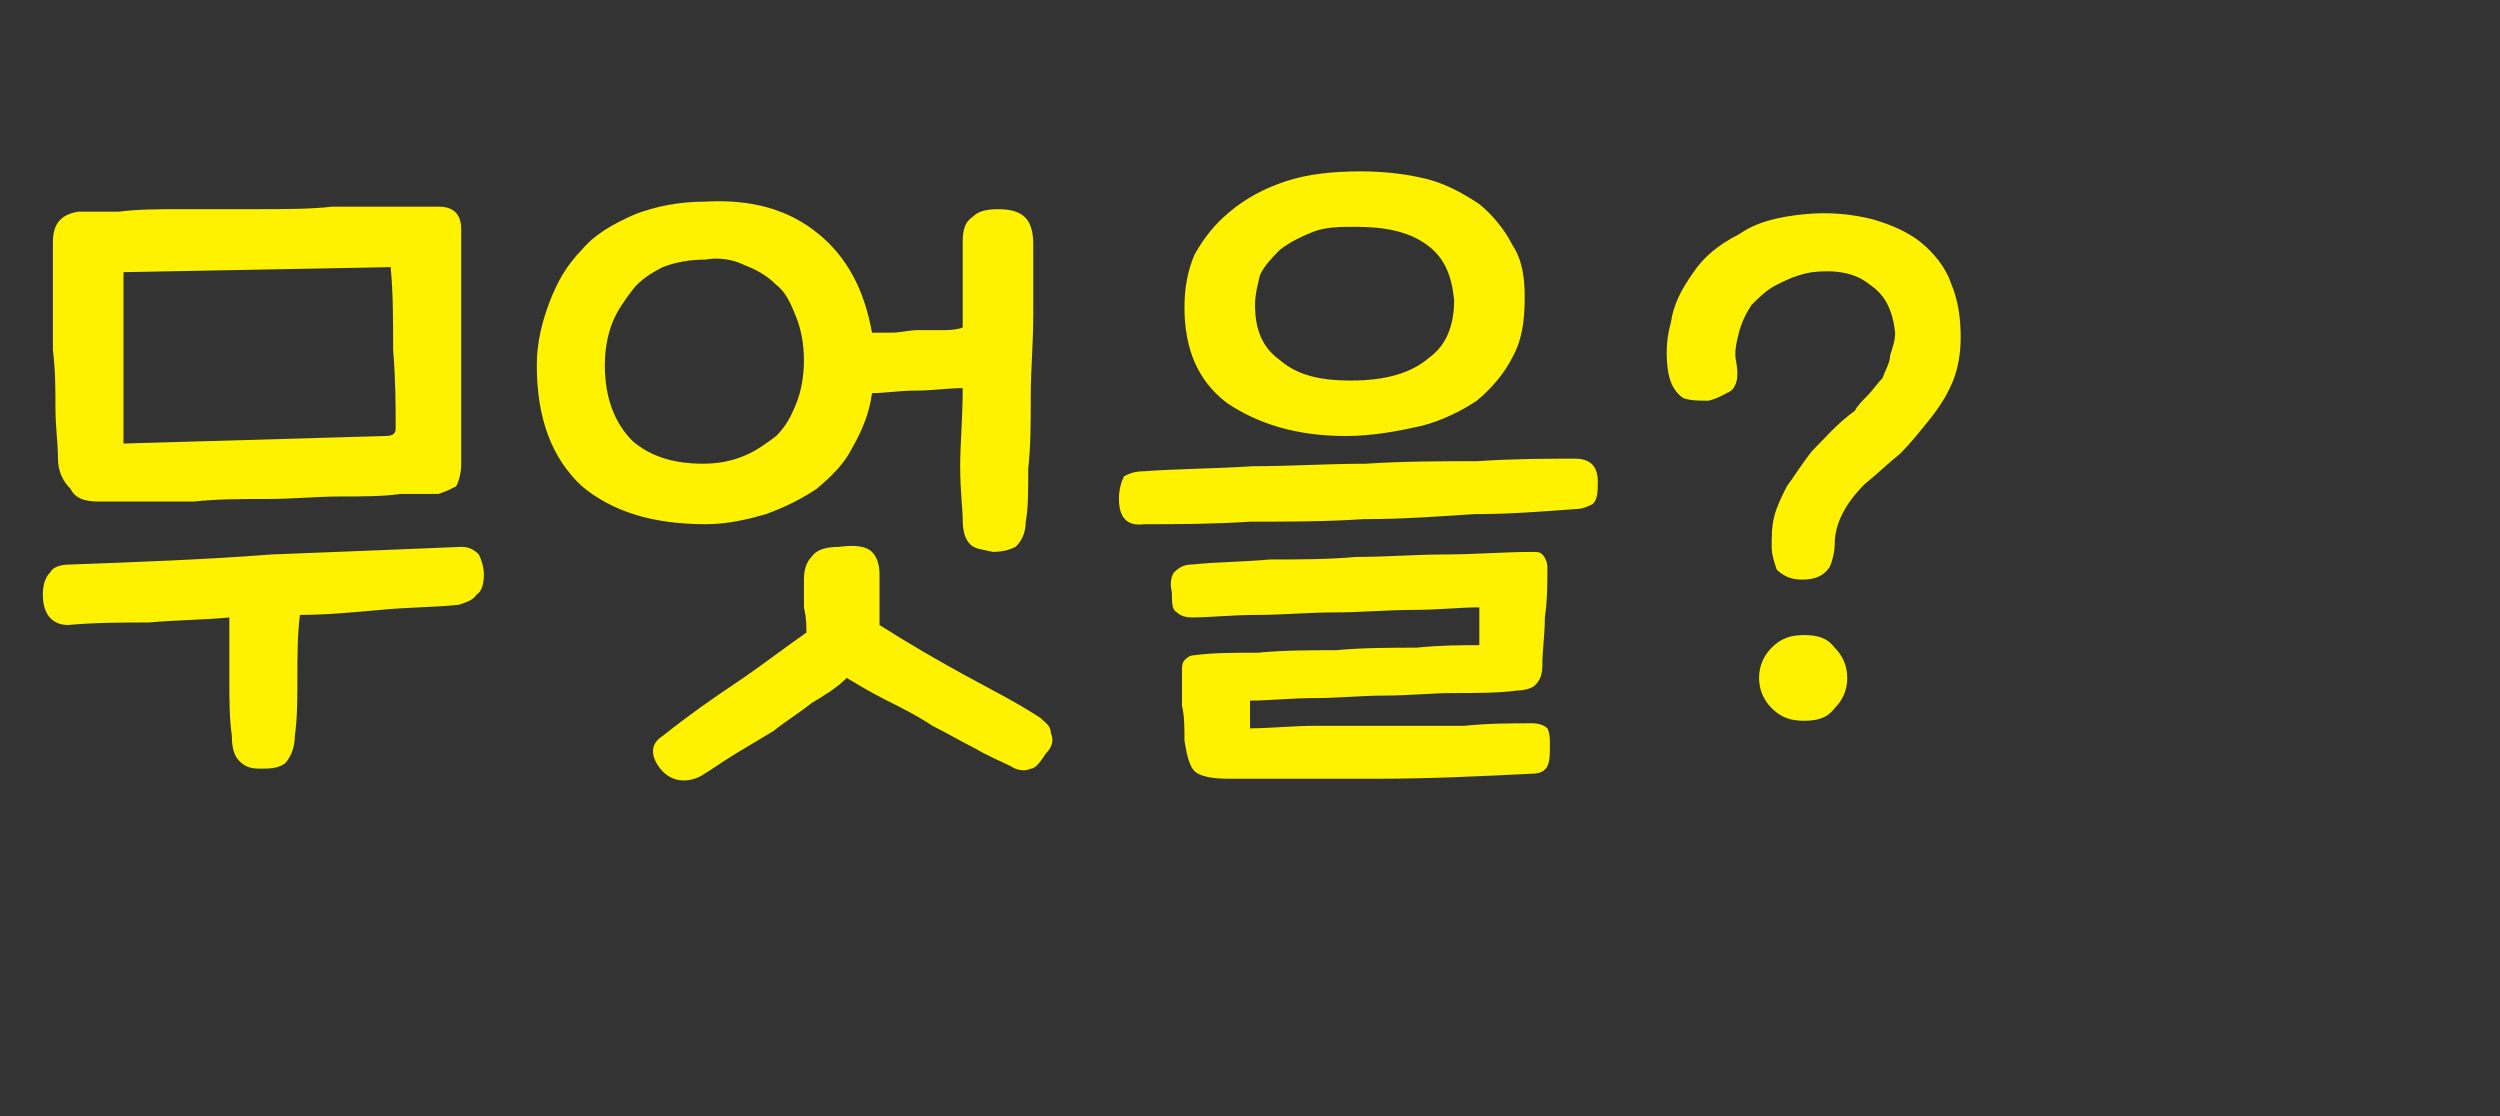 <?xml version="1.0" standalone="no"?>
<!DOCTYPE svg PUBLIC "-//W3C//DTD SVG 1.1//EN" "http://www.w3.org/Graphics/SVG/1.1/DTD/svg11.dtd">
<svg xmlns="http://www.w3.org/2000/svg" version="1.1" width="99.2px" height="44.3px" viewBox="0 -6 99.2 44.3" style="top:-6px">
  <rect x="0" y="-6" width="99.2" height="44.3" fill="#333333" stroke="none"/>
  <desc>무엇을?</desc>
  <defs/>
  <g id="Polygon22752">
    <path d="M 18.3 12.4 C 18.3 12.8 18.2 13.1 18.1 13.3 C 17.9 13.4 17.7 13.5 17.4 13.6 C 17.1 13.6 16.6 13.6 15.9 13.6 C 15.2 13.7 14.4 13.7 13.5 13.7 C 12.6 13.7 11.6 13.8 10.6 13.8 C 9.6 13.8 8.6 13.8 7.7 13.9 C 6.8 13.9 6 13.9 5.4 13.9 C 4.7 13.9 4.2 13.9 3.9 13.9 C 3.4 13.9 3 13.8 2.8 13.4 C 2.5 13.1 2.3 12.7 2.3 12.2 C 2.3 11.6 2.2 10.9 2.2 10.2 C 2.2 9.4 2.2 8.7 2.1 7.9 C 2.1 7.1 2.1 6.3 2.1 5.6 C 2.1 4.9 2.1 4.2 2.1 3.6 C 2.1 2.8 2.5 2.5 3.1 2.4 C 3.5 2.4 4 2.4 4.7 2.4 C 5.5 2.3 6.3 2.3 7.2 2.3 C 8.2 2.3 9.2 2.3 10.2 2.3 C 11.3 2.3 12.3 2.3 13.2 2.2 C 14.2 2.2 15 2.2 15.8 2.2 C 16.5 2.2 17 2.2 17.4 2.2 C 18 2.2 18.3 2.5 18.3 3.1 C 18.3 3.8 18.3 4.5 18.3 5.3 C 18.3 6.1 18.3 6.9 18.3 7.7 C 18.3 8.6 18.3 9.4 18.3 10.2 C 18.3 10.9 18.3 11.7 18.3 12.4 C 18.3 12.4 18.3 12.4 18.3 12.4 Z M 15.3 11.3 C 15.6 11.3 15.7 11.2 15.7 11 C 15.7 10.1 15.7 9.1 15.6 7.9 C 15.6 6.7 15.6 5.6 15.5 4.6 C 15.5 4.6 4.9 4.8 4.9 4.8 C 4.9 5.3 4.9 5.8 4.9 6.5 C 4.9 7.1 4.9 7.7 4.9 8.3 C 4.9 8.9 4.9 9.5 4.9 10.1 C 4.9 10.6 4.9 11.1 4.9 11.6 C 4.9 11.6 15.3 11.3 15.3 11.3 Z M 18.2 18 C 17.2 18.1 16.1 18.1 15.1 18.2 C 14 18.3 12.9 18.4 11.9 18.4 C 11.8 19.2 11.8 20.1 11.8 20.9 C 11.8 21.7 11.8 22.5 11.7 23.2 C 11.7 23.7 11.5 24.1 11.3 24.3 C 11 24.5 10.7 24.5 10.3 24.5 C 9.9 24.5 9.7 24.4 9.5 24.2 C 9.3 24 9.2 23.7 9.2 23.2 C 9.1 22.5 9.1 21.7 9.1 21 C 9.1 20.2 9.1 19.4 9.1 18.5 C 8.1 18.6 7 18.6 5.9 18.7 C 4.9 18.7 3.8 18.7 2.7 18.8 C 2.1 18.8 1.7 18.4 1.7 17.6 C 1.7 17.2 1.8 16.9 2 16.7 C 2.1 16.5 2.4 16.4 2.8 16.4 C 5.5 16.3 8.2 16.2 10.8 16 C 13.4 15.9 15.9 15.8 18.3 15.7 C 18.6 15.7 18.8 15.8 19 16 C 19.1 16.2 19.2 16.5 19.2 16.8 C 19.2 17.2 19.1 17.5 18.9 17.6 C 18.8 17.8 18.5 17.9 18.2 18 C 18.2 18 18.2 18 18.2 18 Z M 37.3 7.1 C 37.6 7.1 37.9 7.1 38.2 7 C 38.2 6.4 38.2 5.8 38.2 5.3 C 38.2 4.7 38.2 4.1 38.2 3.6 C 38.2 3.1 38.3 2.8 38.6 2.6 C 38.8 2.4 39.1 2.3 39.6 2.3 C 40.6 2.3 41 2.7 41 3.7 C 41 4.5 41 5.5 41 6.5 C 41 7.6 40.9 8.7 40.9 9.7 C 40.9 10.8 40.9 11.7 40.8 12.6 C 40.8 13.5 40.8 14.2 40.7 14.7 C 40.7 15.2 40.5 15.5 40.3 15.7 C 40.1 15.8 39.8 15.9 39.4 15.9 C 39 15.8 38.7 15.8 38.5 15.6 C 38.3 15.4 38.2 15.1 38.2 14.6 C 38.2 14.2 38.1 13.5 38.1 12.5 C 38.1 11.6 38.2 10.6 38.2 9.4 C 37.6 9.4 37 9.5 36.3 9.5 C 35.7 9.5 35.1 9.6 34.6 9.6 C 34.5 10.4 34.2 11.1 33.8 11.8 C 33.5 12.4 33 12.9 32.4 13.4 C 31.8 13.8 31.2 14.1 30.4 14.4 C 29.7 14.6 28.9 14.8 28 14.8 C 25.9 14.8 24.3 14.3 23.1 13.3 C 21.9 12.2 21.3 10.6 21.3 8.5 C 21.3 7.6 21.5 6.8 21.8 6 C 22.1 5.2 22.5 4.5 23.1 3.9 C 23.6 3.3 24.3 2.9 25.2 2.5 C 26 2.2 26.9 2 28 2 C 29.8 1.9 31.3 2.3 32.5 3.3 C 33.6 4.2 34.3 5.5 34.6 7.2 C 34.8 7.2 35.1 7.2 35.4 7.2 C 35.7 7.2 36.1 7.1 36.4 7.1 C 36.7 7.1 37 7.1 37.3 7.1 Z M 27.9 12.4 C 28.5 12.4 29 12.3 29.5 12.1 C 30 11.9 30.4 11.6 30.8 11.3 C 31.2 10.9 31.4 10.5 31.6 10 C 31.8 9.5 31.9 8.9 31.9 8.3 C 31.9 7.7 31.8 7.1 31.6 6.6 C 31.4 6.1 31.2 5.6 30.8 5.3 C 30.4 4.9 30 4.7 29.5 4.5 C 29.1 4.3 28.5 4.2 28 4.3 C 27.4 4.3 26.8 4.4 26.3 4.6 C 25.9 4.8 25.4 5.1 25.1 5.5 C 24.8 5.9 24.5 6.3 24.3 6.8 C 24.1 7.3 24 7.9 24 8.5 C 24 9.8 24.4 10.8 25.1 11.5 C 25.8 12.1 26.7 12.4 27.9 12.4 C 27.9 12.4 27.9 12.4 27.9 12.4 Z M 35.2 21.8 C 34.6 21.5 34.1 21.2 33.6 20.9 C 33.2 21.3 32.7 21.6 32.2 21.9 C 31.7 22.3 31.2 22.6 30.7 23 C 30.2 23.3 29.7 23.6 29.2 23.9 C 28.7 24.2 28.3 24.5 27.8 24.8 C 27.2 25.1 26.6 25 26.2 24.5 C 25.8 24 25.8 23.5 26.3 23.2 C 27.3 22.4 28.3 21.7 29.2 21.1 C 30.1 20.5 31 19.8 32 19.1 C 32 18.9 32 18.5 31.9 18.1 C 31.9 17.6 31.9 17.3 31.9 17 C 31.9 16.6 32 16.3 32.2 16.1 C 32.4 15.8 32.8 15.7 33.3 15.7 C 34 15.6 34.4 15.7 34.6 15.9 C 34.8 16.1 34.9 16.4 34.9 16.8 C 34.9 17.1 34.9 17.4 34.9 17.8 C 34.9 18.1 34.9 18.5 34.9 18.8 C 36 19.5 37.2 20.2 38.3 20.8 C 39.4 21.4 40.4 21.9 41.3 22.5 C 41.5 22.7 41.7 22.8 41.7 23.1 C 41.8 23.3 41.8 23.6 41.5 23.9 C 41.3 24.2 41.1 24.5 40.9 24.5 C 40.7 24.6 40.4 24.6 40.1 24.4 C 39.7 24.2 39.2 24 38.7 23.7 C 38.1 23.4 37.6 23.1 37 22.8 C 36.4 22.4 35.8 22.1 35.2 21.8 Z M 49.6 14.7 C 48.1 14.8 46.7 14.8 45.4 14.8 C 44.7 14.9 44.4 14.5 44.4 13.8 C 44.4 13.4 44.5 13.1 44.6 12.9 C 44.8 12.8 45 12.7 45.4 12.7 C 46.7 12.6 48.2 12.6 49.7 12.5 C 51.2 12.5 52.7 12.4 54.2 12.4 C 55.7 12.3 57.2 12.3 58.6 12.3 C 60.1 12.2 61.4 12.2 62.5 12.2 C 63.1 12.2 63.4 12.5 63.4 13.1 C 63.4 13.5 63.4 13.8 63.2 14 C 63 14.1 62.8 14.2 62.5 14.2 C 61.2 14.3 59.9 14.4 58.5 14.4 C 57 14.5 55.6 14.6 54.1 14.6 C 52.6 14.7 51.1 14.7 49.6 14.7 Z M 49.6 22.9 C 50.4 22.9 51.3 22.8 52.2 22.8 C 53.2 22.8 54.2 22.8 55.1 22.8 C 56.1 22.8 57.1 22.8 58.1 22.8 C 59.1 22.7 60 22.7 60.8 22.7 C 61.1 22.7 61.3 22.8 61.4 22.9 C 61.5 23.1 61.5 23.3 61.5 23.6 C 61.5 23.9 61.5 24.2 61.4 24.4 C 61.3 24.6 61.1 24.7 60.8 24.7 C 58.8 24.8 56.7 24.9 54.7 24.9 C 52.7 24.9 50.7 24.9 48.7 24.9 C 48.1 24.9 47.6 24.8 47.4 24.6 C 47.2 24.4 47.1 24 47 23.4 C 47 22.9 47 22.4 46.9 22 C 46.9 21.6 46.9 21.2 46.9 20.6 C 46.9 20.5 46.9 20.3 47 20.2 C 47.1 20.1 47.2 20 47.4 20 C 48.1 19.9 48.9 19.9 49.9 19.9 C 50.9 19.8 52 19.8 53 19.8 C 54.1 19.7 55.2 19.7 56.2 19.7 C 57.2 19.6 58 19.6 58.7 19.6 C 58.7 19.3 58.7 19 58.7 18.9 C 58.7 18.7 58.7 18.4 58.7 18.1 C 57.9 18.1 57.1 18.2 56.1 18.2 C 55.1 18.2 54 18.3 53 18.3 C 51.9 18.3 50.9 18.4 49.9 18.4 C 48.9 18.4 48 18.5 47.3 18.5 C 47 18.5 46.8 18.4 46.7 18.3 C 46.5 18.2 46.5 17.9 46.5 17.5 C 46.4 17.1 46.5 16.8 46.6 16.7 C 46.8 16.5 47 16.4 47.3 16.4 C 48.2 16.3 49.3 16.3 50.4 16.2 C 51.5 16.2 52.7 16.2 53.8 16.1 C 55 16.1 56.2 16 57.4 16 C 58.5 16 59.7 15.9 60.8 15.9 C 61 15.9 61.1 15.9 61.2 16 C 61.3 16.1 61.4 16.3 61.4 16.5 C 61.4 17.2 61.4 17.8 61.3 18.5 C 61.3 19.2 61.2 19.8 61.2 20.4 C 61.2 20.8 61.1 21 60.9 21.2 C 60.8 21.3 60.5 21.4 60.2 21.4 C 59.5 21.5 58.6 21.5 57.7 21.5 C 56.8 21.5 55.9 21.6 55 21.6 C 54 21.6 53.1 21.7 52.2 21.7 C 51.2 21.7 50.4 21.8 49.6 21.8 C 49.6 21.8 49.6 22.9 49.6 22.9 Z M 60.5 5.8 C 60.5 6.7 60.4 7.5 60 8.2 C 59.7 8.8 59.2 9.4 58.6 9.9 C 58 10.3 57.2 10.7 56.4 10.9 C 55.5 11.1 54.5 11.3 53.4 11.3 C 51.4 11.3 49.9 10.8 48.7 10 C 47.5 9.1 47 7.8 47 6.2 C 47 5.5 47.1 4.8 47.4 4.1 C 47.8 3.4 48.2 2.9 48.8 2.4 C 49.4 1.9 50.1 1.5 51 1.2 C 51.9 0.9 52.9 0.8 54 0.8 C 54.9 0.8 55.8 0.9 56.6 1.1 C 57.4 1.3 58.1 1.7 58.7 2.1 C 59.2 2.5 59.7 3.1 60 3.7 C 60.4 4.3 60.5 5 60.5 5.8 C 60.5 5.8 60.5 5.8 60.5 5.8 Z M 53.6 9.1 C 55 9.1 56 8.8 56.7 8.2 C 57.4 7.7 57.7 6.9 57.7 5.9 C 57.6 4.9 57.3 4.2 56.6 3.7 C 55.9 3.2 55 3 53.8 3 C 53.2 3 52.6 3 52.1 3.2 C 51.6 3.4 51.2 3.6 50.8 3.9 C 50.5 4.2 50.2 4.5 50 4.9 C 49.9 5.3 49.8 5.7 49.8 6.1 C 49.8 7.1 50.1 7.8 50.8 8.3 C 51.5 8.9 52.4 9.1 53.6 9.1 C 53.6 9.1 53.6 9.1 53.6 9.1 Z M 72.8 15.6 C 72.8 15.9 72.7 16.3 72.6 16.5 C 72.4 16.8 72.1 17 71.5 17 C 71 17 70.7 16.8 70.5 16.6 C 70.4 16.3 70.3 16 70.3 15.7 C 70.3 15.3 70.3 14.9 70.4 14.5 C 70.5 14.1 70.7 13.7 70.9 13.3 C 71.2 12.9 71.5 12.4 71.9 11.9 C 72.4 11.4 72.9 10.8 73.6 10.3 C 73.7 10.1 73.9 9.9 74.1 9.7 C 74.3 9.5 74.5 9.2 74.7 9 C 74.8 8.7 75 8.4 75 8.1 C 75.1 7.8 75.2 7.5 75.2 7.2 C 75.1 6.3 74.8 5.7 74.2 5.3 C 73.6 4.8 72.8 4.7 71.9 4.8 C 71.3 4.9 70.9 5.1 70.5 5.3 C 70.1 5.5 69.8 5.8 69.5 6.1 C 69.3 6.4 69.1 6.8 69 7.2 C 68.9 7.6 68.8 8 68.9 8.4 C 69 9 68.9 9.3 68.7 9.5 C 68.5 9.6 68.2 9.8 67.8 9.9 C 67.4 9.9 67.1 9.9 66.8 9.8 C 66.5 9.6 66.3 9.3 66.2 8.8 C 66.1 8.2 66.1 7.5 66.3 6.8 C 66.4 6.1 66.7 5.5 67.2 4.8 C 67.6 4.2 68.2 3.7 69 3.3 C 69.7 2.8 70.6 2.6 71.6 2.5 C 72.6 2.4 73.5 2.5 74.3 2.7 C 75 2.9 75.7 3.2 76.2 3.6 C 76.7 4 77.2 4.6 77.4 5.2 C 77.7 5.9 77.8 6.6 77.8 7.4 C 77.8 8 77.7 8.6 77.5 9.1 C 77.3 9.6 77 10.1 76.6 10.6 C 76.2 11.1 75.8 11.6 75.4 12 C 74.9 12.4 74.5 12.8 74 13.2 C 73.6 13.6 73.3 14 73.1 14.4 C 72.9 14.8 72.8 15.2 72.8 15.6 C 72.8 15.6 72.8 15.6 72.8 15.6 Z M 73.3 20.9 C 73.3 21.4 73.1 21.8 72.8 22.1 C 72.5 22.5 72.1 22.6 71.6 22.6 C 71.1 22.6 70.7 22.5 70.3 22.1 C 70 21.8 69.8 21.4 69.8 20.9 C 69.8 20.4 70 20 70.3 19.7 C 70.7 19.3 71.1 19.2 71.6 19.2 C 72.1 19.2 72.5 19.3 72.8 19.7 C 73.1 20 73.3 20.4 73.3 20.9 Z " stroke="none" fill="#fff200"/>
  </g>
</svg>